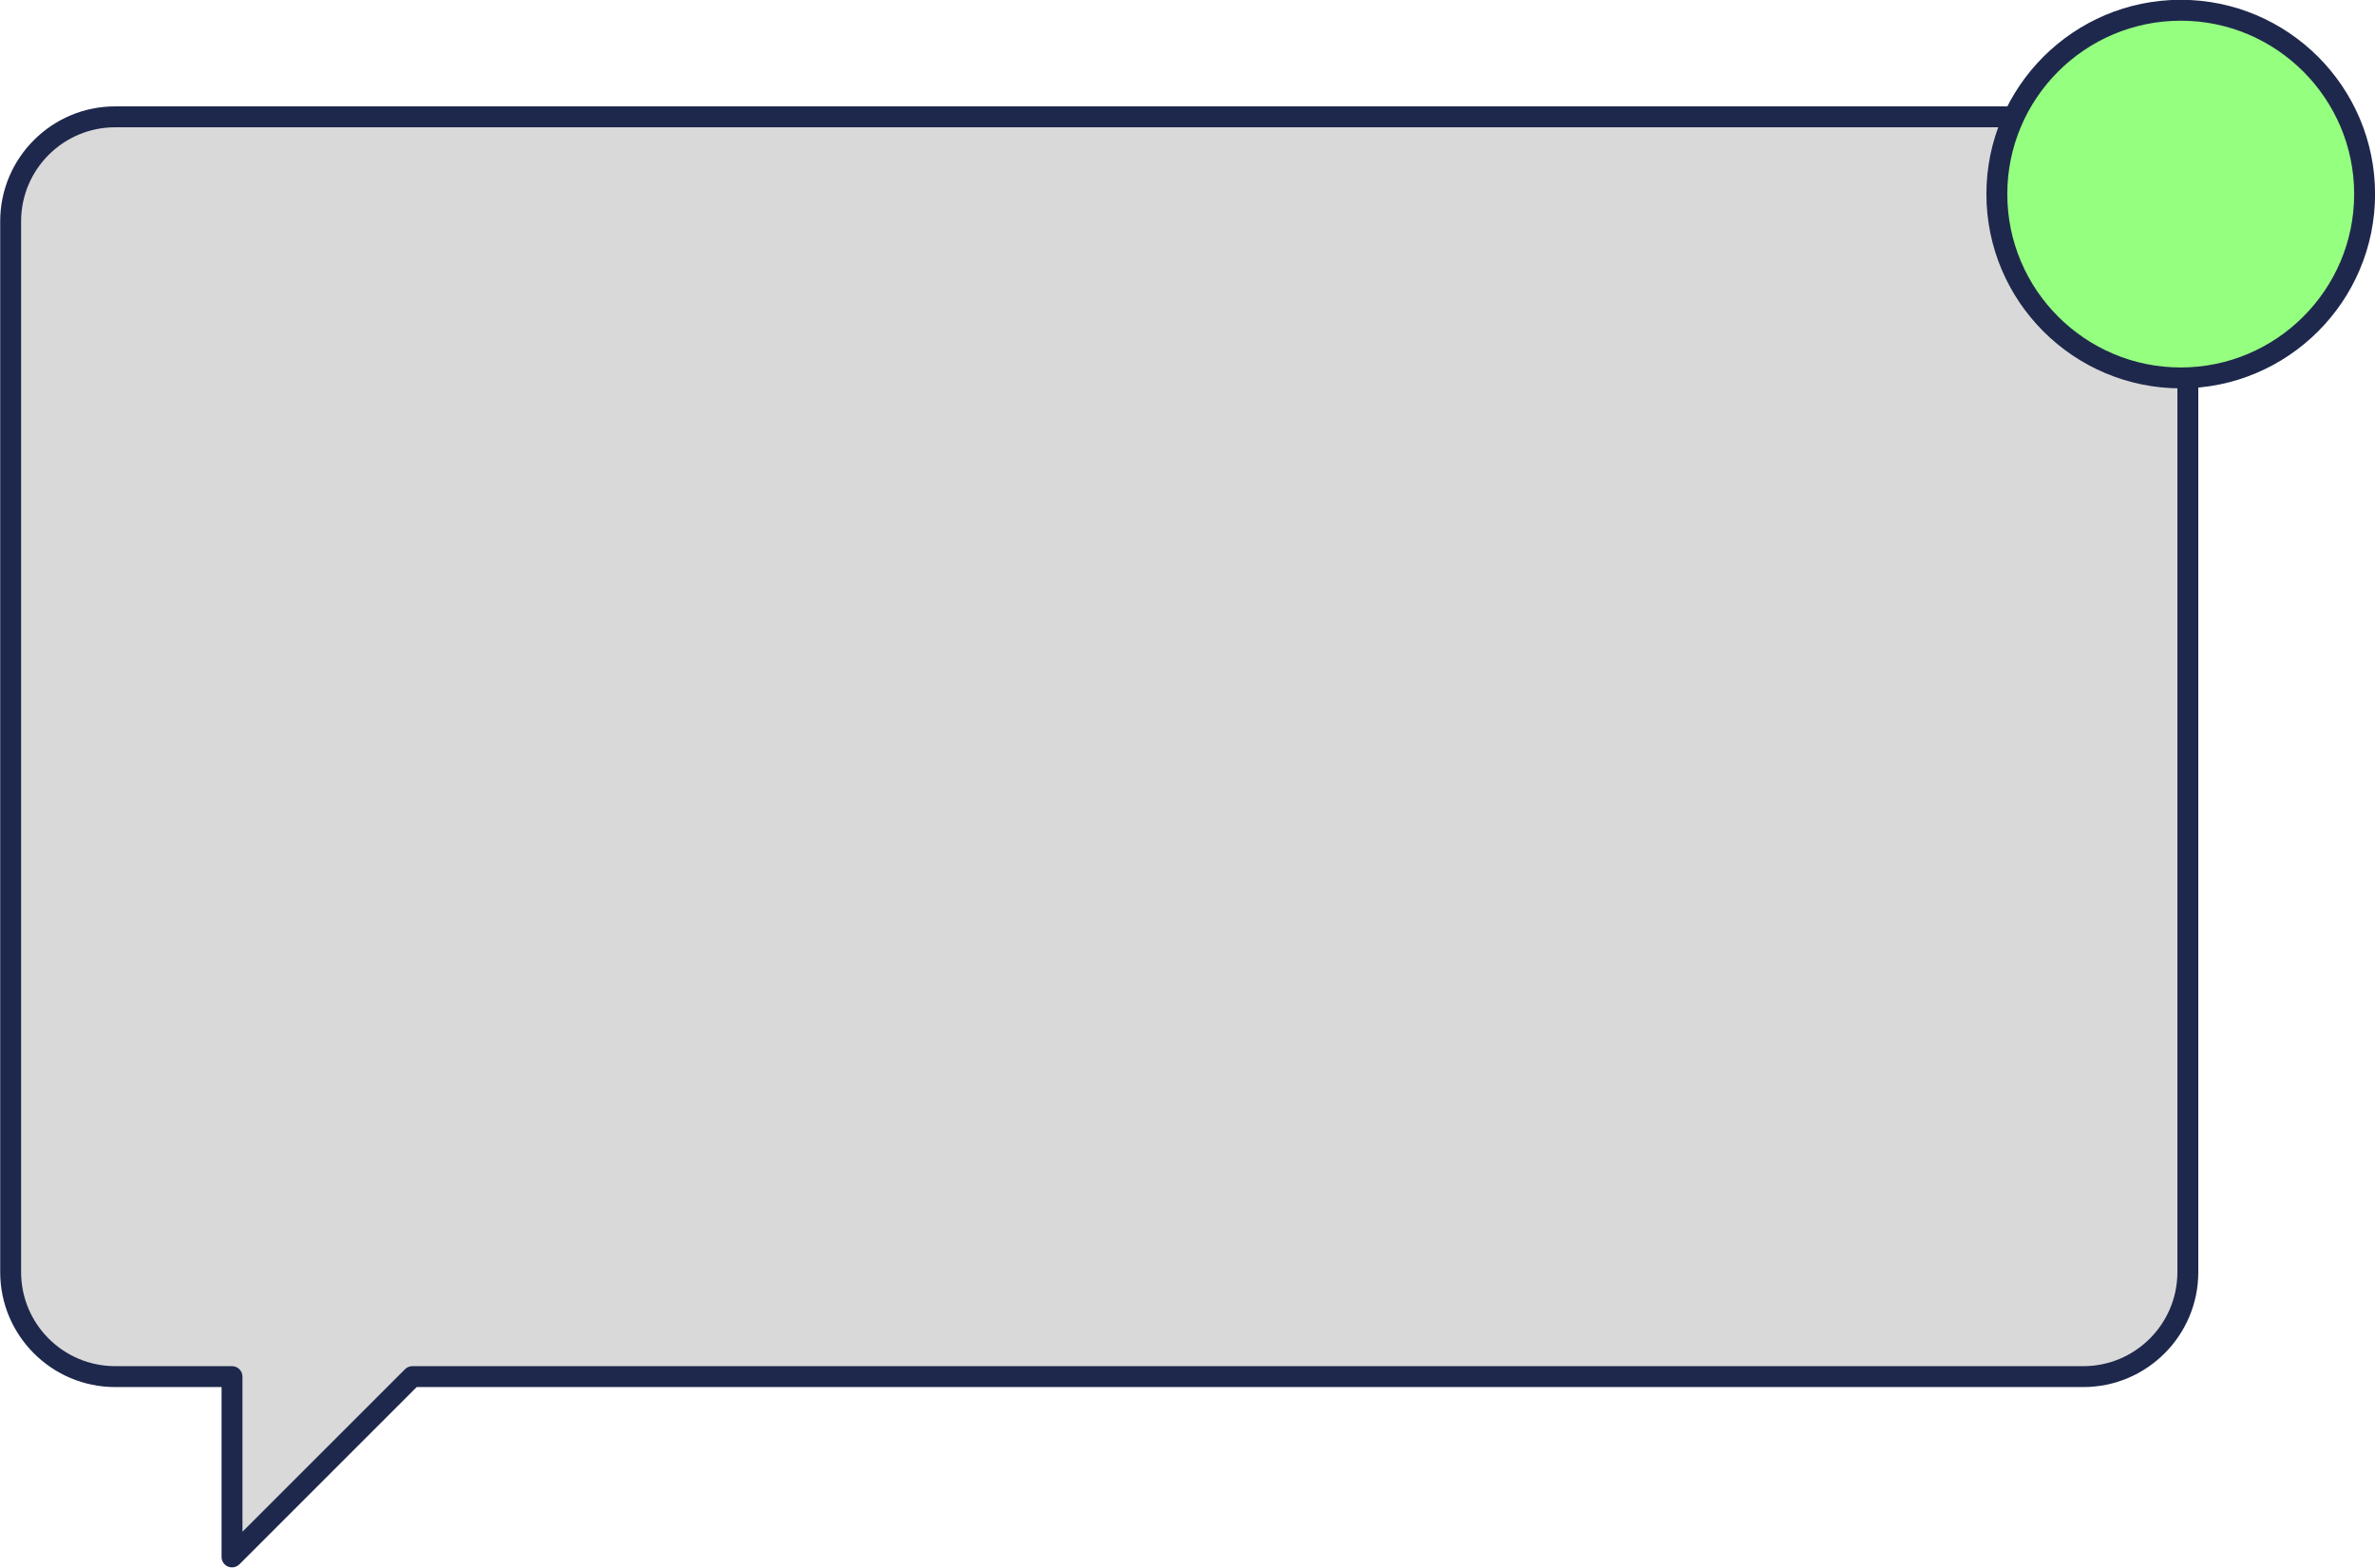 <?xml version="1.0" encoding="UTF-8" standalone="no"?><svg xmlns="http://www.w3.org/2000/svg" xmlns:xlink="http://www.w3.org/1999/xlink" fill="#000000" height="375" preserveAspectRatio="xMidYMid meet" version="1" viewBox="3.6 2.1 568.1 375.1" width="568" zoomAndPan="magnify"><g id="change1_1"><path d="m501.955 30.057h-470.834c-13.807 0-25 11.193-25 25v251.452c0 13.807 11.193 25 25 25h27.954v43.15s43.15-43.15 43.15-43.15h399.73c13.807 0 25-11.193 25-25v-251.452c0-13.807-11.193-25-25-25z" fill="#d9d9d9"/></g><g id="change2_1"><path d="m59.075 377.16c-.322 0-.647-.062-.956-.19-.935-.387-1.543-1.299-1.543-2.31v-40.65h-25.455c-15.164 0-27.5-12.336-27.5-27.5v-251.453c0-15.164 12.336-27.5 27.5-27.5h470.833c15.164 0 27.5 12.336 27.5 27.5v251.453c0 15.164-12.336 27.5-27.5 27.5h-398.693l-42.417 42.418c-.478.478-1.118.732-1.768.732zm442.88-344.603h-470.834c-12.407 0-22.5 10.094-22.5 22.5v251.452c0 12.406 10.093 22.5 22.5 22.5h27.954c1.381 0 2.5 1.119 2.5 2.5v37.115s38.882-38.882 38.882-38.882c.469-.469 1.104-.732 1.768-.732h399.73c12.407 0 22.5-10.094 22.5-22.5v-251.453c0-12.406-10.093-22.5-22.5-22.5z" fill="#1e284c"/></g><g id="change3_1"><circle cx="525.253" cy="48.541" fill="#95ff80" r="43.988"/></g><g id="change2_2"><path d="m525.253 95.029c-25.633 0-46.488-20.854-46.488-46.488s20.854-46.488 46.488-46.488 46.488 20.854 46.488 46.488-20.854 46.488-46.488 46.488zm0-87.975c-22.876 0-41.488 18.611-41.488 41.488s18.611 41.488 41.488 41.488 41.488-18.611 41.488-41.488-18.611-41.488-41.488-41.488z" fill="#1e284c"/></g></svg>